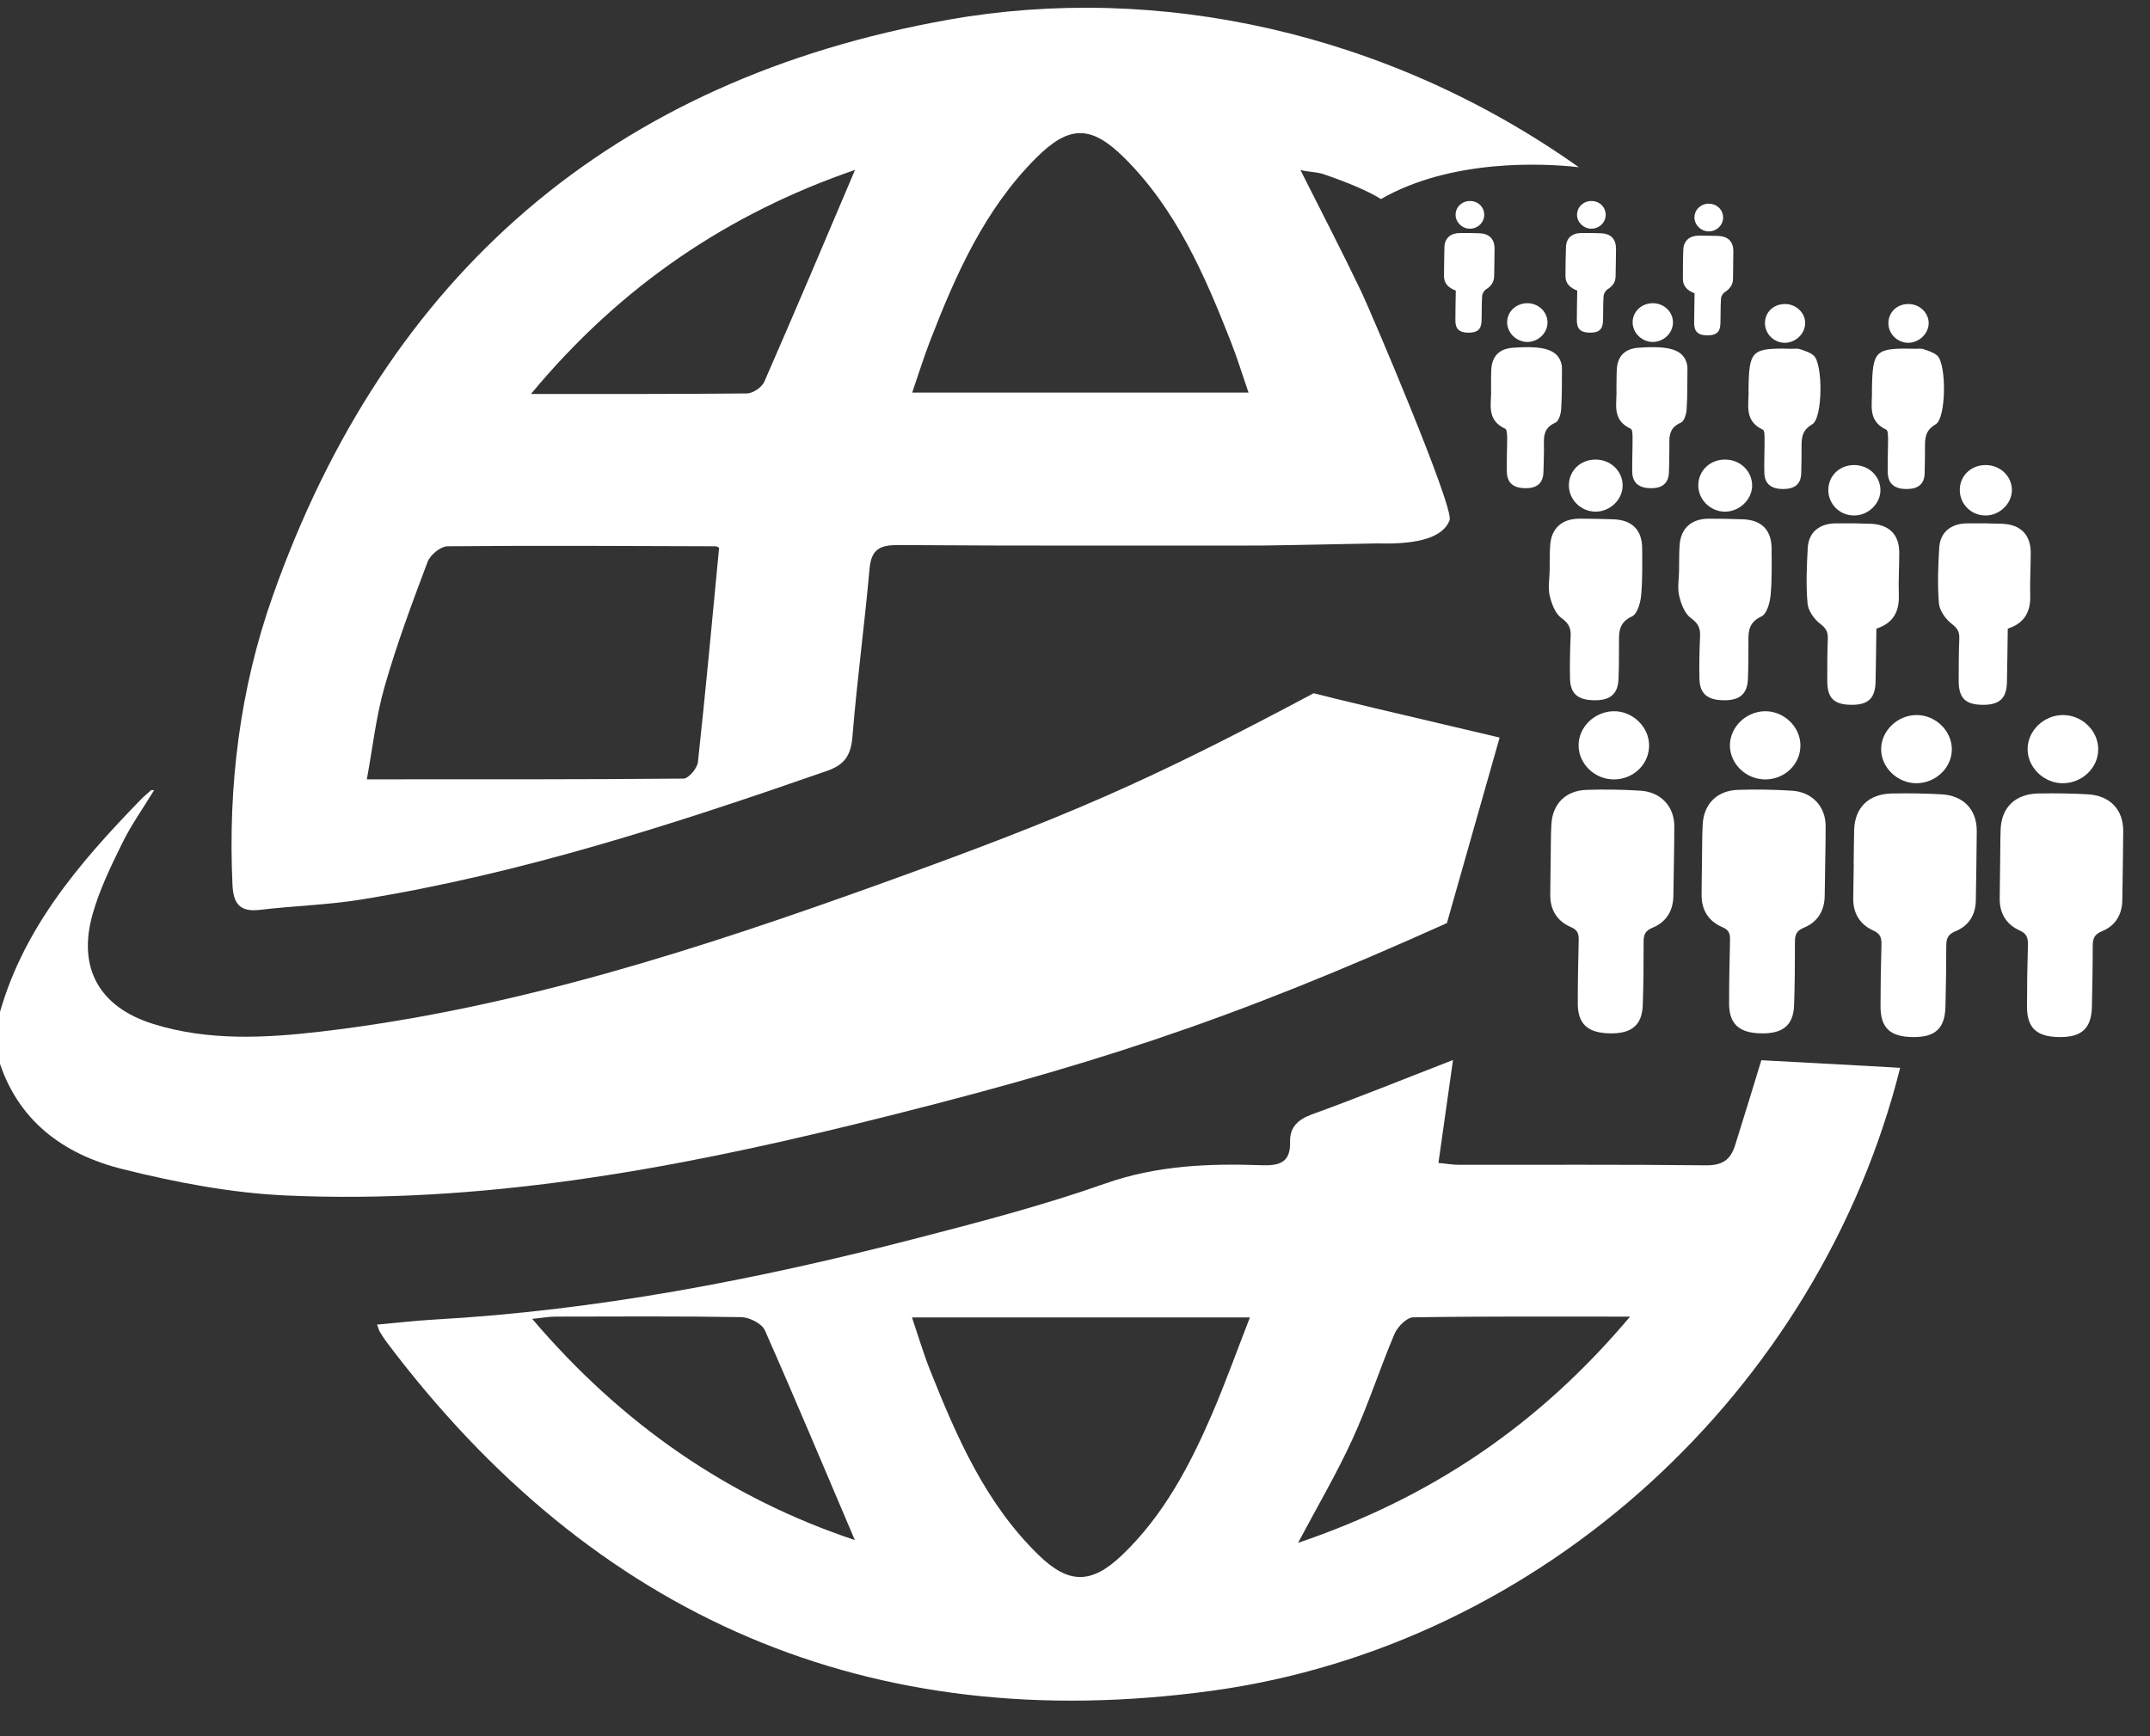 <svg version="1.2" baseProfile="tiny-ps" xmlns="http://www.w3.org/2000/svg" viewBox="0 0 208 168" width="208" height="168">
	<rect x="0" y="0" width="208" height="168" fill="#333333" stroke="none"/>
	<title>Layer 3</title>
	<style>
		tspan { white-space:pre }
		.shp0 { fill: #ffffff } 
	</style>
	<g id="Layer 3">
		<g id="&lt;Group&gt;">
			<g id="&lt;Group&gt;">
				<path id="&lt;Path&gt;" class="shp0" d="M164.66 83.23C164.65 84.36 164.62 85.48 164.62 86.6C164.61 88.04 165.27 89.13 166.62 89.71C167.32 90 167.38 90.4 167.37 91.01C167.32 93.03 167.28 95.06 167.28 97.09C167.28 99.07 168.23 99.95 170.36 99.99C172.49 100.04 173.51 99.2 173.57 97.24C173.64 95.21 173.65 93.18 173.65 91.15C173.65 90.49 173.77 90.07 174.51 89.77C175.86 89.22 176.51 88.11 176.53 86.68C176.55 84.43 176.62 82.19 176.62 79.94C176.62 78.04 175.32 76.63 173.35 76.51C171.61 76.4 169.86 76.37 168.13 76.43C166.12 76.5 164.84 77.78 164.73 79.74C164.66 80.9 164.68 82.07 164.66 83.23Z" />
				<path id="&lt;Path&gt;" class="shp0" d="M179.34 83.65C179.32 84.73 179.31 85.8 179.29 86.88C179.26 88.32 179.89 89.43 181.21 90.03C181.94 90.35 182.04 90.78 182.02 91.43C181.96 93.42 181.93 95.4 181.93 97.38C181.93 99.46 182.86 100.33 185.06 100.35C187.22 100.38 188.16 99.51 188.21 97.42C188.26 95.48 188.29 93.53 188.29 91.59C188.29 90.91 188.37 90.44 189.18 90.11C190.47 89.59 191.13 88.51 191.15 87.13C191.18 84.89 191.23 82.65 191.24 80.4C191.24 78.33 189.96 76.98 187.82 76.86C186.21 76.77 184.6 76.75 183 76.78C180.78 76.83 179.45 78.14 179.38 80.28C179.35 81.41 179.35 82.53 179.33 83.65L179.34 83.65Z" />
				<path id="&lt;Path&gt;" class="shp0" d="M162.44 55.22C162.43 56.03 162.27 56.88 162.45 57.65C162.63 58.43 162.98 59.37 163.59 59.81C164.31 60.33 164.51 60.8 164.47 61.58C164.41 62.94 164.38 64.31 164.41 65.68C164.45 67.15 165.19 67.75 166.81 67.76C168.31 67.77 169.04 67.14 169.1 65.72C169.15 64.65 169.14 63.58 169.15 62.51C169.16 61.39 168.98 60.3 170.42 59.64C170.93 59.4 171.22 58.34 171.29 57.63C171.44 56.1 171.4 54.55 171.39 53.01C171.37 51.27 170.39 50.31 168.62 50.25C167.52 50.21 166.41 50.19 165.31 50.19C163.61 50.2 162.59 51.13 162.49 52.79C162.43 53.59 162.46 54.41 162.44 55.22Z" />
				<path id="&lt;Path&gt;" class="shp0" d="M181.53 60.83C183.2 60.29 183.76 59.13 183.7 57.54C183.65 56.17 183.75 54.8 183.74 53.43C183.73 51.71 182.74 50.74 180.95 50.68C179.85 50.64 178.74 50.63 177.64 50.64C176.02 50.65 174.98 51.49 174.89 53C174.79 54.79 174.71 56.6 174.87 58.38C174.92 59.08 175.49 59.89 176.08 60.35C176.65 60.78 176.86 61.14 176.83 61.8C176.78 63.17 176.77 64.54 176.78 65.9C176.78 67.55 177.43 68.18 179.08 68.2C180.72 68.22 181.41 67.59 181.45 65.99C181.49 64.32 181.5 62.65 181.53 60.83Z" />
				<path id="&lt;Path&gt;" class="shp0" d="M169.16 37.71C169.23 39.06 168.65 40.7 170.55 41.58C170.71 41.65 170.71 42.14 170.71 42.44C170.72 43.55 170.66 44.65 170.69 45.76C170.72 46.84 171.37 47.31 172.48 47.32C173.58 47.32 174.23 46.9 174.26 45.78C174.28 44.98 174.29 44.19 174.29 43.39C174.29 42.47 174.26 41.67 175.32 41.06C176.35 40.46 176.37 35.23 175.47 34.41C175.13 34.1 174.61 33.95 174.15 33.79C173.91 33.7 173.61 33.76 173.34 33.75C169.44 33.66 169.21 33.87 169.16 37.71Z" />
				<path id="&lt;Path&gt;" class="shp0" d="M156.38 37.73C156.46 38.97 155.86 40.62 157.77 41.49C157.93 41.56 157.94 42.05 157.94 42.34C157.95 43.45 157.89 44.55 157.91 45.66C157.93 46.75 158.58 47.22 159.67 47.24C160.78 47.26 161.42 46.8 161.46 45.7C161.49 45 161.49 44.29 161.5 43.58C161.53 42.56 161.27 41.47 162.61 40.9C162.94 40.76 163.14 40.07 163.17 39.63C163.26 38.3 163.23 36.98 163.25 35.65C163.25 35.52 163.24 35.38 163.21 35.25C162.88 33.86 161.58 33.42 158.5 33.65C157.23 33.74 156.51 34.43 156.42 35.68C156.38 36.3 156.4 36.91 156.38 37.73Z" />
				<path id="&lt;Path&gt;" class="shp0" d="M174.18 72.11C174.17 70.32 172.58 68.8 170.75 68.82C168.89 68.85 167.35 70.37 167.36 72.15C167.38 73.95 168.94 75.43 170.81 75.42C172.69 75.4 174.2 73.92 174.18 72.11Z" />
				<path id="&lt;Path&gt;" class="shp0" d="M150.02 83.23C150.01 84.36 149.98 85.48 149.98 86.6C149.97 88.04 150.63 89.13 151.98 89.71C152.67 90 152.74 90.4 152.73 91.01C152.68 93.03 152.64 95.06 152.64 97.09C152.64 99.07 153.59 99.95 155.72 99.99C157.85 100.04 158.86 99.2 158.93 97.24C159 95.21 159.01 93.18 159.01 91.15C159.01 90.49 159.13 90.07 159.87 89.77C161.22 89.22 161.87 88.11 161.89 86.68C161.91 84.43 161.98 82.19 161.98 79.94C161.98 78.04 160.67 76.63 158.71 76.51C156.97 76.4 155.22 76.37 153.49 76.43C151.47 76.5 150.2 77.78 150.09 79.74C150.02 80.9 150.04 82.07 150.02 83.23Z" />
				<path id="&lt;Path&gt;" class="shp0" d="M159.54 72.11C159.53 70.32 157.94 68.8 156.11 68.82C154.25 68.85 152.7 70.37 152.72 72.15C152.74 73.95 154.3 75.43 156.16 75.42C158.05 75.4 159.56 73.92 159.54 72.11Z" />
				<path id="&lt;Path&gt;" class="shp0" d="M185.4 75.79C187.27 75.78 188.83 74.29 188.83 72.5C188.82 70.71 187.26 69.19 185.42 69.19C183.58 69.19 182 70.7 181.99 72.48C181.98 74.26 183.56 75.79 185.4 75.79Z" />
				<path id="&lt;Path&gt;" class="shp0" d="M193.5 83.65C193.49 84.73 193.48 85.8 193.46 86.88C193.43 88.32 194.05 89.43 195.38 90.03C196.11 90.35 196.2 90.78 196.19 91.43C196.13 93.42 196.1 95.4 196.1 97.38C196.09 99.46 197.03 100.33 199.22 100.35C201.39 100.38 202.33 99.51 202.38 97.42C202.42 95.48 202.46 93.53 202.46 91.59C202.46 90.91 202.54 90.44 203.35 90.11C204.64 89.59 205.3 88.51 205.32 87.13C205.35 84.89 205.4 82.65 205.41 80.4C205.41 78.33 204.12 76.98 201.98 76.86C200.38 76.77 198.77 76.75 197.17 76.78C194.95 76.83 193.62 78.14 193.55 80.28C193.51 81.41 193.52 82.53 193.5 83.65L193.5 83.65Z" />
				<path id="&lt;Path&gt;" class="shp0" d="M199.57 75.79C201.44 75.78 203 74.29 202.99 72.5C202.99 70.71 201.43 69.19 199.58 69.19C197.74 69.19 196.16 70.7 196.16 72.48C196.15 74.26 197.73 75.79 199.57 75.79Z" />
				<path id="&lt;Path&gt;" class="shp0" d="M176.88 47.46C176.9 48.83 178.04 49.91 179.42 49.88C180.78 49.86 181.95 48.69 181.92 47.39C181.9 46.04 180.75 44.98 179.34 45C177.92 45.02 176.86 46.08 176.88 47.46Z" />
				<path id="&lt;Path&gt;" class="shp0" d="M194.24 60.83C195.91 60.29 196.48 59.13 196.41 57.54C196.37 56.17 196.47 54.8 196.46 53.43C196.44 51.71 195.45 50.74 193.67 50.68C192.56 50.64 191.46 50.63 190.35 50.64C188.74 50.65 187.7 51.49 187.61 53C187.5 54.79 187.43 56.6 187.58 58.38C187.64 59.08 188.21 59.89 188.8 60.35C189.37 60.78 189.58 61.14 189.55 61.8C189.5 63.17 189.49 64.54 189.49 65.9C189.5 67.55 190.14 68.18 191.79 68.2C193.43 68.22 194.13 67.59 194.16 65.99C194.2 64.32 194.21 62.65 194.24 60.83Z" />
				<path id="&lt;Path&gt;" class="shp0" d="M189.6 47.46C189.62 48.83 190.76 49.91 192.14 49.88C193.49 49.86 194.66 48.69 194.64 47.39C194.62 46.04 193.47 44.98 192.06 45C190.64 45.02 189.57 46.08 189.6 47.46Z" />
				<path id="&lt;Path&gt;" class="shp0" d="M166.84 49.51C168.25 49.53 169.48 48.38 169.51 47.02C169.53 45.63 168.39 44.49 166.94 44.47C165.47 44.44 164.32 45.51 164.3 46.93C164.28 48.32 165.43 49.48 166.84 49.51Z" />
				<path id="&lt;Path&gt;" class="shp0" d="M149.92 55.22C149.91 56.03 149.74 56.88 149.93 57.65C150.11 58.43 150.46 59.37 151.07 59.81C151.79 60.33 151.99 60.8 151.95 61.58C151.89 62.94 151.86 64.31 151.89 65.68C151.93 67.15 152.66 67.75 154.29 67.76C155.79 67.77 156.52 67.14 156.58 65.72C156.63 64.65 156.62 63.58 156.63 62.51C156.64 61.39 156.46 60.3 157.89 59.64C158.41 59.4 158.7 58.34 158.77 57.63C158.91 56.1 158.88 54.55 158.87 53.01C158.85 51.27 157.87 50.31 156.1 50.25C155 50.21 153.89 50.19 152.78 50.19C151.09 50.2 150.07 51.13 149.97 52.79C149.91 53.59 149.93 54.41 149.92 55.22Z" />
				<path id="&lt;Path&gt;" class="shp0" d="M154.32 49.51C155.73 49.53 156.96 48.38 156.98 47.02C157.01 45.63 155.86 44.49 154.41 44.47C152.94 44.44 151.8 45.51 151.78 46.93C151.76 48.32 152.91 49.48 154.32 49.51Z" />
				<path id="&lt;Path&gt;" class="shp0" d="M159.96 29.34C158.88 29.31 158 30.08 157.95 31.1C157.89 32.15 158.81 33.09 159.9 33.09C160.95 33.08 161.83 32.24 161.85 31.23C161.87 30.21 161.02 29.37 159.96 29.34Z" />
				<path id="&lt;Path&gt;" class="shp0" d="M144.25 37.73C144.32 38.97 143.72 40.62 145.63 41.49C145.79 41.56 145.8 42.05 145.81 42.34C145.81 43.45 145.75 44.55 145.78 45.66C145.8 46.75 146.44 47.22 147.54 47.24C148.64 47.26 149.28 46.8 149.32 45.7C149.35 45 149.35 44.29 149.37 43.58C149.39 42.56 149.13 41.47 150.48 40.9C150.8 40.76 151 40.07 151.03 39.63C151.12 38.3 151.1 36.98 151.11 35.65C151.11 35.52 151.1 35.38 151.07 35.25C150.74 33.86 149.44 33.42 146.36 33.65C145.09 33.74 144.37 34.43 144.28 35.68C144.24 36.3 144.26 36.91 144.25 37.73Z" />
				<path id="&lt;Path&gt;" class="shp0" d="M147.82 29.34C146.75 29.31 145.86 30.08 145.81 31.1C145.75 32.15 146.68 33.09 147.77 33.09C148.81 33.08 149.7 32.24 149.71 31.23C149.73 30.21 148.88 29.37 147.82 29.34Z" />
				<path id="&lt;Path&gt;" class="shp0" d="M172.74 29.42C171.6 29.39 170.74 30.2 170.75 31.29C170.76 32.3 171.6 33.15 172.63 33.17C173.7 33.19 174.65 32.29 174.64 31.26C174.64 30.27 173.78 29.44 172.74 29.42Z" />
				<path id="&lt;Path&gt;" class="shp0" d="M181.1 37.71C181.17 39.06 180.6 40.7 182.49 41.58C182.65 41.65 182.65 42.14 182.66 42.44C182.66 43.55 182.6 44.65 182.63 45.76C182.67 46.84 183.32 47.31 184.42 47.32C185.52 47.32 186.17 46.9 186.2 45.78C186.22 44.98 186.23 44.19 186.23 43.39C186.23 42.47 186.21 41.67 187.26 41.06C188.3 40.46 188.32 35.23 187.42 34.41C187.07 34.1 186.56 33.95 186.1 33.79C185.85 33.7 185.55 33.76 185.28 33.75C181.39 33.66 181.16 33.87 181.1 37.71Z" />
				<path id="&lt;Path&gt;" class="shp0" d="M184.68 29.42C183.54 29.39 182.69 30.2 182.69 31.29C182.7 32.3 183.55 33.15 184.57 33.17C185.64 33.19 186.59 32.29 186.59 31.26C186.58 30.27 185.73 29.44 184.68 29.42Z" />
				<g id="&lt;Group&gt;">
					<path id="&lt;Path&gt;" class="shp0" d="M163.94 28.38C163.93 29.4 163.9 30.34 163.9 31.28C163.9 32.08 164.28 32.43 165.1 32.45C166.01 32.47 166.41 32.16 166.44 31.34C166.47 30.52 166.44 29.7 166.5 28.88C166.51 28.65 166.69 28.37 166.89 28.25C167.37 27.93 167.65 27.55 167.66 26.98C167.66 26.08 167.69 25.19 167.69 24.3C167.69 23.37 167.17 22.86 166.21 22.83C165.58 22.81 164.94 22.8 164.31 22.8C163.43 22.82 162.89 23.31 162.85 24.14C162.81 25.08 162.82 26.02 162.81 26.96C162.8 27.71 163.26 28.12 163.94 28.38Z" />
					<path id="&lt;Path&gt;" class="shp0" d="M163.93 21C163.91 21.73 164.52 22.37 165.28 22.39C166.04 22.41 166.68 21.82 166.7 21.08C166.72 20.33 166.13 19.73 165.35 19.71C164.58 19.69 163.95 20.26 163.93 21Z" />
				</g>
				<g id="&lt;Group&gt;">
					<path id="&lt;Path&gt;" class="shp0" d="M152.59 28.12C152.57 29.14 152.55 30.08 152.55 31.02C152.55 31.82 152.92 32.17 153.75 32.19C154.66 32.21 155.05 31.9 155.08 31.08C155.11 30.26 155.08 29.44 155.14 28.62C155.16 28.4 155.34 28.11 155.53 27.99C156.02 27.68 156.3 27.29 156.3 26.72C156.31 25.83 156.34 24.93 156.34 24.04C156.33 23.11 155.82 22.6 154.86 22.57C154.22 22.55 153.59 22.54 152.96 22.55C152.08 22.56 151.53 23.05 151.5 23.88C151.46 24.82 151.46 25.76 151.45 26.7C151.44 27.45 151.91 27.86 152.59 28.12Z" />
					<path id="&lt;Path&gt;" class="shp0" d="M152.57 20.75C152.55 21.48 153.17 22.11 153.92 22.13C154.68 22.15 155.32 21.56 155.34 20.82C155.36 20.07 154.78 19.47 154 19.45C153.22 19.43 152.59 20 152.57 20.75Z" />
				</g>
				<g id="&lt;Group&gt;">
					<path id="&lt;Path&gt;" class="shp0" d="M140.84 28.12C140.82 29.14 140.8 30.08 140.8 31.02C140.8 31.82 141.17 32.17 142 32.19C142.9 32.21 143.3 31.9 143.33 31.08C143.36 30.26 143.33 29.44 143.39 28.62C143.41 28.4 143.58 28.11 143.78 27.99C144.27 27.68 144.54 27.29 144.55 26.72C144.56 25.83 144.59 24.93 144.59 24.04C144.58 23.11 144.06 22.6 143.1 22.57C142.47 22.55 141.84 22.54 141.21 22.55C140.33 22.56 139.78 23.05 139.74 23.88C139.71 24.82 139.71 25.76 139.7 26.7C139.69 27.45 140.15 27.86 140.84 28.12Z" />
					<path id="&lt;Path&gt;" class="shp0" d="M140.82 20.75C140.8 21.48 141.42 22.11 142.17 22.13C142.93 22.15 143.57 21.56 143.59 20.82C143.61 20.07 143.02 19.47 142.25 19.45C141.47 19.43 140.84 20 140.82 20.75Z" />
				</g>
			</g>
			<g id="&lt;Group&gt;">
				<path id="&lt;Path&gt;" class="shp0" d="M-0.19 98.61C2.06 90.02 7.6 83.57 13.59 77.4C13.91 77.07 14.27 76.77 14.62 76.46C14.66 76.43 14.75 76.46 14.91 76.46C13.86 78.18 12.7 79.81 11.83 81.58C10.74 83.79 9.64 86.06 8.97 88.42C7.47 93.65 9.6 97.45 14.82 99.08C20.14 100.74 25.62 100.45 31.04 99.82C49.86 97.62 67.73 91.8 85.45 85.42C103.39 78.95 110.97 75.66 127.09 67.08C128.87 67.55 134.87 68.98 145.08 71.37C142.22 81.42 140.52 87.41 139.98 89.32C118.82 98.85 105.17 103.27 82.6 108.81C64.57 113.23 46.36 116.51 27.69 115.68C22.38 115.44 17.04 114.42 11.87 113.13C6.12 111.71 1.61 108.4 -0.19 102.34C-0.19 101.09 -0.19 99.85 -0.19 98.61Z" />
				<path id="&lt;Compound Path&gt;" fill-rule="evenodd" class="shp0" d="M125.81 16.45C127.86 20.53 129.85 24.36 131.71 28.25C132.64 30.21 140.7 49.13 140.24 50.34C139.63 51.95 137.32 52.7 133.31 52.58C126.32 52.72 122.54 52.79 121.99 52.79C110.3 52.78 98.62 52.83 86.94 52.74C85.13 52.73 84.29 53.13 84.12 55.06C83.64 60.47 82.91 65.86 82.47 71.26C82.32 73.05 81.77 73.98 79.99 74.6C65.23 79.74 50.38 84.56 34.89 87.05C31.67 87.57 28.39 87.65 25.15 88.04C23.17 88.28 22.57 87.41 22.49 85.59C22.05 76.02 23.21 66.63 26.4 57.63C37.4 26.54 59.25 7.69 91.75 1.91C111.92 -1.68 134.21 3.05 152.74 16.18C149.25 15.78 140.38 15.37 133.6 19.26C132.29 18.45 130.35 17.64 128.03 16.85C127.4 16.63 126.6 16.65 125.81 16.45ZM69.57 53C69.5 52.97 69.36 52.86 69.21 52.86C60.57 52.83 51.93 52.78 43.29 52.86C42.63 52.87 41.62 53.69 41.37 54.36C39.87 58.34 38.38 62.34 37.21 66.43C36.39 69.27 36.07 72.25 35.49 75.41C46.06 75.41 56.1 75.43 66.13 75.34C66.61 75.33 67.45 74.35 67.52 73.75C68.26 66.9 68.9 60.04 69.57 53ZM120.79 37.99C120.17 36.2 119.68 34.58 119.06 33.02C116.53 26.58 113.78 20.24 108.75 15.25C105.55 12.08 103.42 12.09 100.22 15.3C95.22 20.31 92.44 26.62 89.94 33.09C89.35 34.64 88.85 36.23 88.25 37.99C99.23 37.99 109.86 37.99 120.79 37.99ZM82.72 16.44C70.54 20.63 60.09 27.6 51.37 38.12C58.76 38.12 65.52 38.14 72.27 38.07C72.85 38.06 73.71 37.47 73.94 36.94C76.91 30.16 79.79 23.34 82.72 16.44Z" />
				<path id="&lt;Compound Path&gt;" fill-rule="evenodd" class="shp0" d="M183.83 103.33C175.99 134.51 149.27 159.21 117.27 163.6C84.18 168.14 57.45 156.53 37.38 129.83C37.15 129.52 36.94 129.19 36.74 128.86C36.66 128.73 36.63 128.57 36.48 128.17C38.35 128.01 40.15 127.79 41.95 127.69C57.7 126.81 73.1 123.84 88.33 119.91C94.57 118.3 100.83 116.67 106.9 114.53C111.89 112.77 116.92 112.57 122.05 112.75C123.82 112.81 124.87 112.48 124.81 110.44C124.78 109.06 125.59 108.31 126.95 107.82C131.39 106.21 135.77 104.43 140.57 102.57C140.08 106.04 139.63 109.16 139.16 112.53C139.86 112.59 140.51 112.71 141.16 112.71C149.11 112.72 157.05 112.67 164.99 112.76C166.59 112.78 167.41 112.28 167.87 110.79C168.72 108.08 169.56 105.35 170.4 102.59C179.37 103.07 183.85 103.32 183.83 103.33ZM88.23 127.48C88.87 129.37 89.35 131 89.97 132.56C92.56 139.06 95.34 145.47 100.48 150.47C103.4 153.31 105.59 153.29 108.53 150.5C112.54 146.67 115.08 141.87 117.24 136.87C118.53 133.87 119.63 130.79 120.92 127.48C109.82 127.48 99.27 127.48 88.23 127.48ZM82.7 149.02C79.79 142.2 76.96 135.42 73.99 128.71C73.7 128.07 72.5 127.47 71.72 127.45C65.72 127.35 59.72 127.39 53.73 127.4C53.1 127.4 52.48 127.52 51.49 127.62C60.24 137.9 70.58 144.97 82.7 149.02ZM125.58 149.29C138.47 144.92 148.88 137.88 157.7 127.4C150.26 127.4 143.49 127.36 136.72 127.47C136.09 127.48 135.21 128.38 134.91 129.07C133.49 132.42 132.38 135.91 130.86 139.22C129.37 142.5 127.53 145.62 125.58 149.29Z" />
			</g>
		</g>
	</g>
</svg>